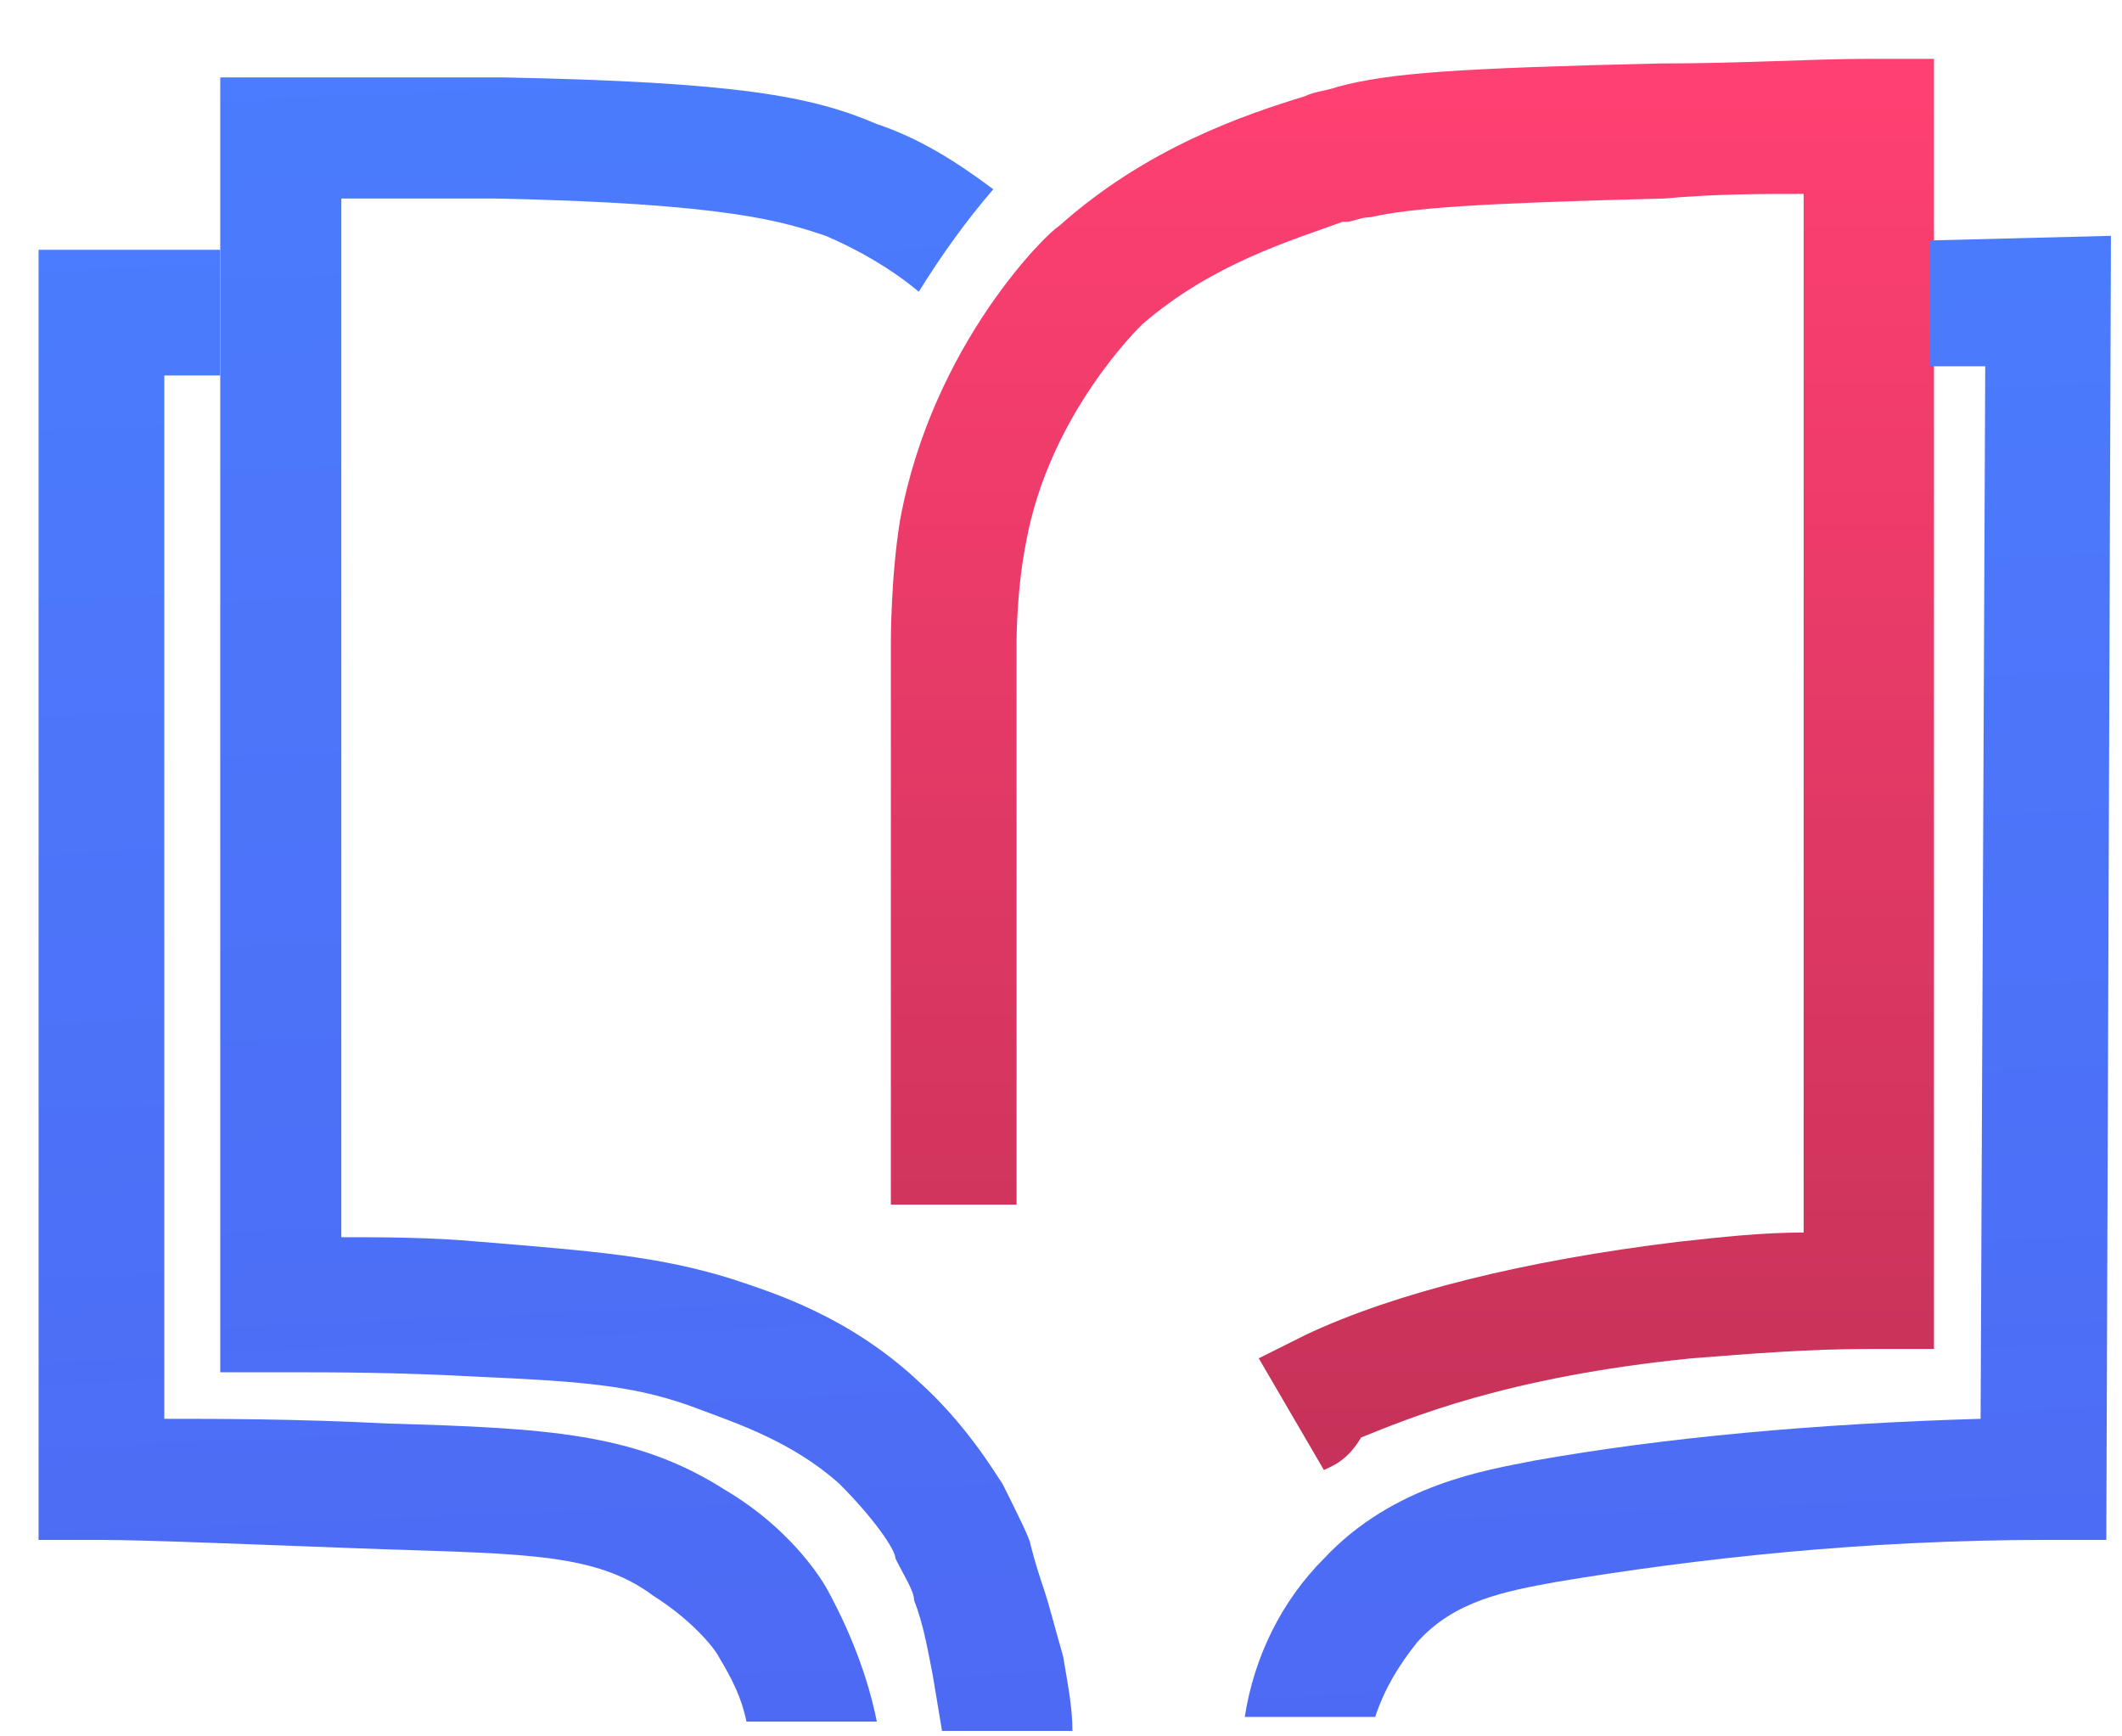 <svg width="33" height="27" viewBox="0 0 33 27" fill="none" xmlns="http://www.w3.org/2000/svg">
<path d="M20.589 22.859L19.575 21.121C19.72 21.048 20.009 20.904 20.299 20.759C21.675 20.107 23.703 19.6 26.093 19.31C26.745 19.238 27.397 19.165 28.049 19.165C28.049 17.21 28.049 15.327 28.049 13.371C28.049 10.04 28.049 6.057 28.049 3.015C27.397 3.015 26.672 3.015 25.876 3.087C22.979 3.16 21.965 3.232 21.313 3.377C21.168 3.377 21.023 3.449 20.951 3.449H20.879C20.082 3.739 18.851 4.101 17.764 5.043C17.764 5.043 16.316 6.419 15.954 8.447C15.809 9.171 15.809 9.968 15.809 9.968C15.809 10.112 15.809 10.185 15.809 10.185C15.809 10.909 15.809 13.734 15.809 18.731H13.854C13.854 13.806 13.854 10.909 13.854 10.257C13.854 10.185 13.854 10.112 13.854 9.968C13.854 9.968 13.854 8.954 13.998 8.085C14.505 5.332 16.316 3.594 16.461 3.522C17.837 2.291 19.358 1.784 20.299 1.494C20.444 1.422 20.589 1.422 20.806 1.349C21.603 1.132 22.689 1.06 25.803 0.987C27.107 0.987 28.193 0.915 29.062 0.915H30.076V1.929C30.076 4.97 30.076 9.533 30.076 13.227C30.076 15.472 30.076 17.717 30.076 19.962V20.976H29.062C28.121 20.976 27.252 21.048 26.31 21.121C23.413 21.41 21.892 22.062 21.168 22.352C20.951 22.714 20.734 22.787 20.589 22.859Z" fill="url(#paint0_linear)"/>
<path d="M16.244 24.742C16.171 24.525 16.099 24.307 16.026 24.018C16.026 23.945 15.809 23.511 15.592 23.076C15.447 22.859 15.012 22.135 14.288 21.483C13.202 20.469 12.043 20.107 11.391 19.89C10.232 19.527 9.218 19.455 7.48 19.31C6.684 19.238 5.959 19.238 5.308 19.238C5.308 16.558 5.308 13.878 5.308 11.199C5.308 8.519 5.308 5.839 5.308 3.087C6.322 3.087 7.046 3.087 7.698 3.087C11.319 3.16 12.188 3.449 12.84 3.667C13.347 3.884 13.854 4.174 14.288 4.536C14.65 3.956 15.012 3.449 15.447 2.943C14.867 2.508 14.288 2.146 13.636 1.929C12.622 1.494 11.464 1.277 7.842 1.204C6.973 1.204 5.959 1.204 4.438 1.204H3.425V2.218C3.425 5.26 3.425 8.302 3.425 11.271C3.425 14.313 3.425 17.282 3.425 20.324V21.338H4.438C5.235 21.338 6.177 21.338 7.48 21.41C9.146 21.483 9.943 21.555 10.884 21.917C11.464 22.135 12.333 22.424 13.057 23.076C13.564 23.583 13.926 24.09 13.926 24.235C14.071 24.525 14.216 24.742 14.216 24.887C14.361 25.249 14.433 25.683 14.505 26.046L14.65 26.915C15.302 26.915 16.026 26.915 16.678 26.915C16.678 26.552 16.606 26.19 16.533 25.756C16.388 25.249 16.316 24.959 16.244 24.742Z" fill="url(#paint1_linear)"/>
<path d="M30.004 3.739V5.695H30.873L30.801 22.062C28.266 22.135 25.876 22.352 23.848 22.714C23.124 22.859 21.675 23.076 20.589 24.235C19.937 24.887 19.503 25.756 19.358 26.697H21.386C21.53 26.263 21.748 25.901 22.037 25.539C22.617 24.887 23.413 24.742 24.21 24.597C26.383 24.235 28.99 23.945 31.814 23.945H32.756L32.828 3.667L30.004 3.739Z" fill="url(#paint2_linear)"/>
<path d="M11.174 25.756C11.391 26.118 11.536 26.408 11.608 26.77H13.636C13.491 26.046 13.202 25.321 12.839 24.669C12.622 24.307 12.115 23.656 11.246 23.149C9.87 22.28 8.494 22.207 6.032 22.135C4.583 22.062 3.424 22.062 2.555 22.062V5.839H3.424V3.884H0.6V23.945H1.541C2.338 23.945 3.931 24.018 5.959 24.09C8.204 24.163 9.291 24.163 10.16 24.814C10.739 25.177 11.101 25.611 11.174 25.756Z" fill="url(#paint3_linear)"/>
<defs>
<linearGradient id="paint0_linear" x1="21.967" y1="22.664" x2="21.967" y2="1.234" gradientUnits="userSpaceOnUse">
<stop stop-color="#C63259"/>
<stop offset="1" stop-color="#FF4072"/>
</linearGradient>
<linearGradient id="paint1_linear" x1="9.808" y1="-2.598" x2="11.233" y2="28.448" gradientUnits="userSpaceOnUse">
<stop stop-color="#4B7EFF"/>
<stop offset="1" stop-color="#4D69F3"/>
</linearGradient>
<linearGradient id="paint2_linear" x1="25.845" y1="0.26" x2="26.971" y2="28.084" gradientUnits="userSpaceOnUse">
<stop stop-color="#4B7EFF"/>
<stop offset="1" stop-color="#4D69F3"/>
</linearGradient>
<linearGradient id="paint3_linear" x1="6.878" y1="0.499" x2="8.027" y2="28.146" gradientUnits="userSpaceOnUse">
<stop stop-color="#4B7EFF"/>
<stop offset="1" stop-color="#4D69F3"/>
</linearGradient>
</defs>
</svg>
